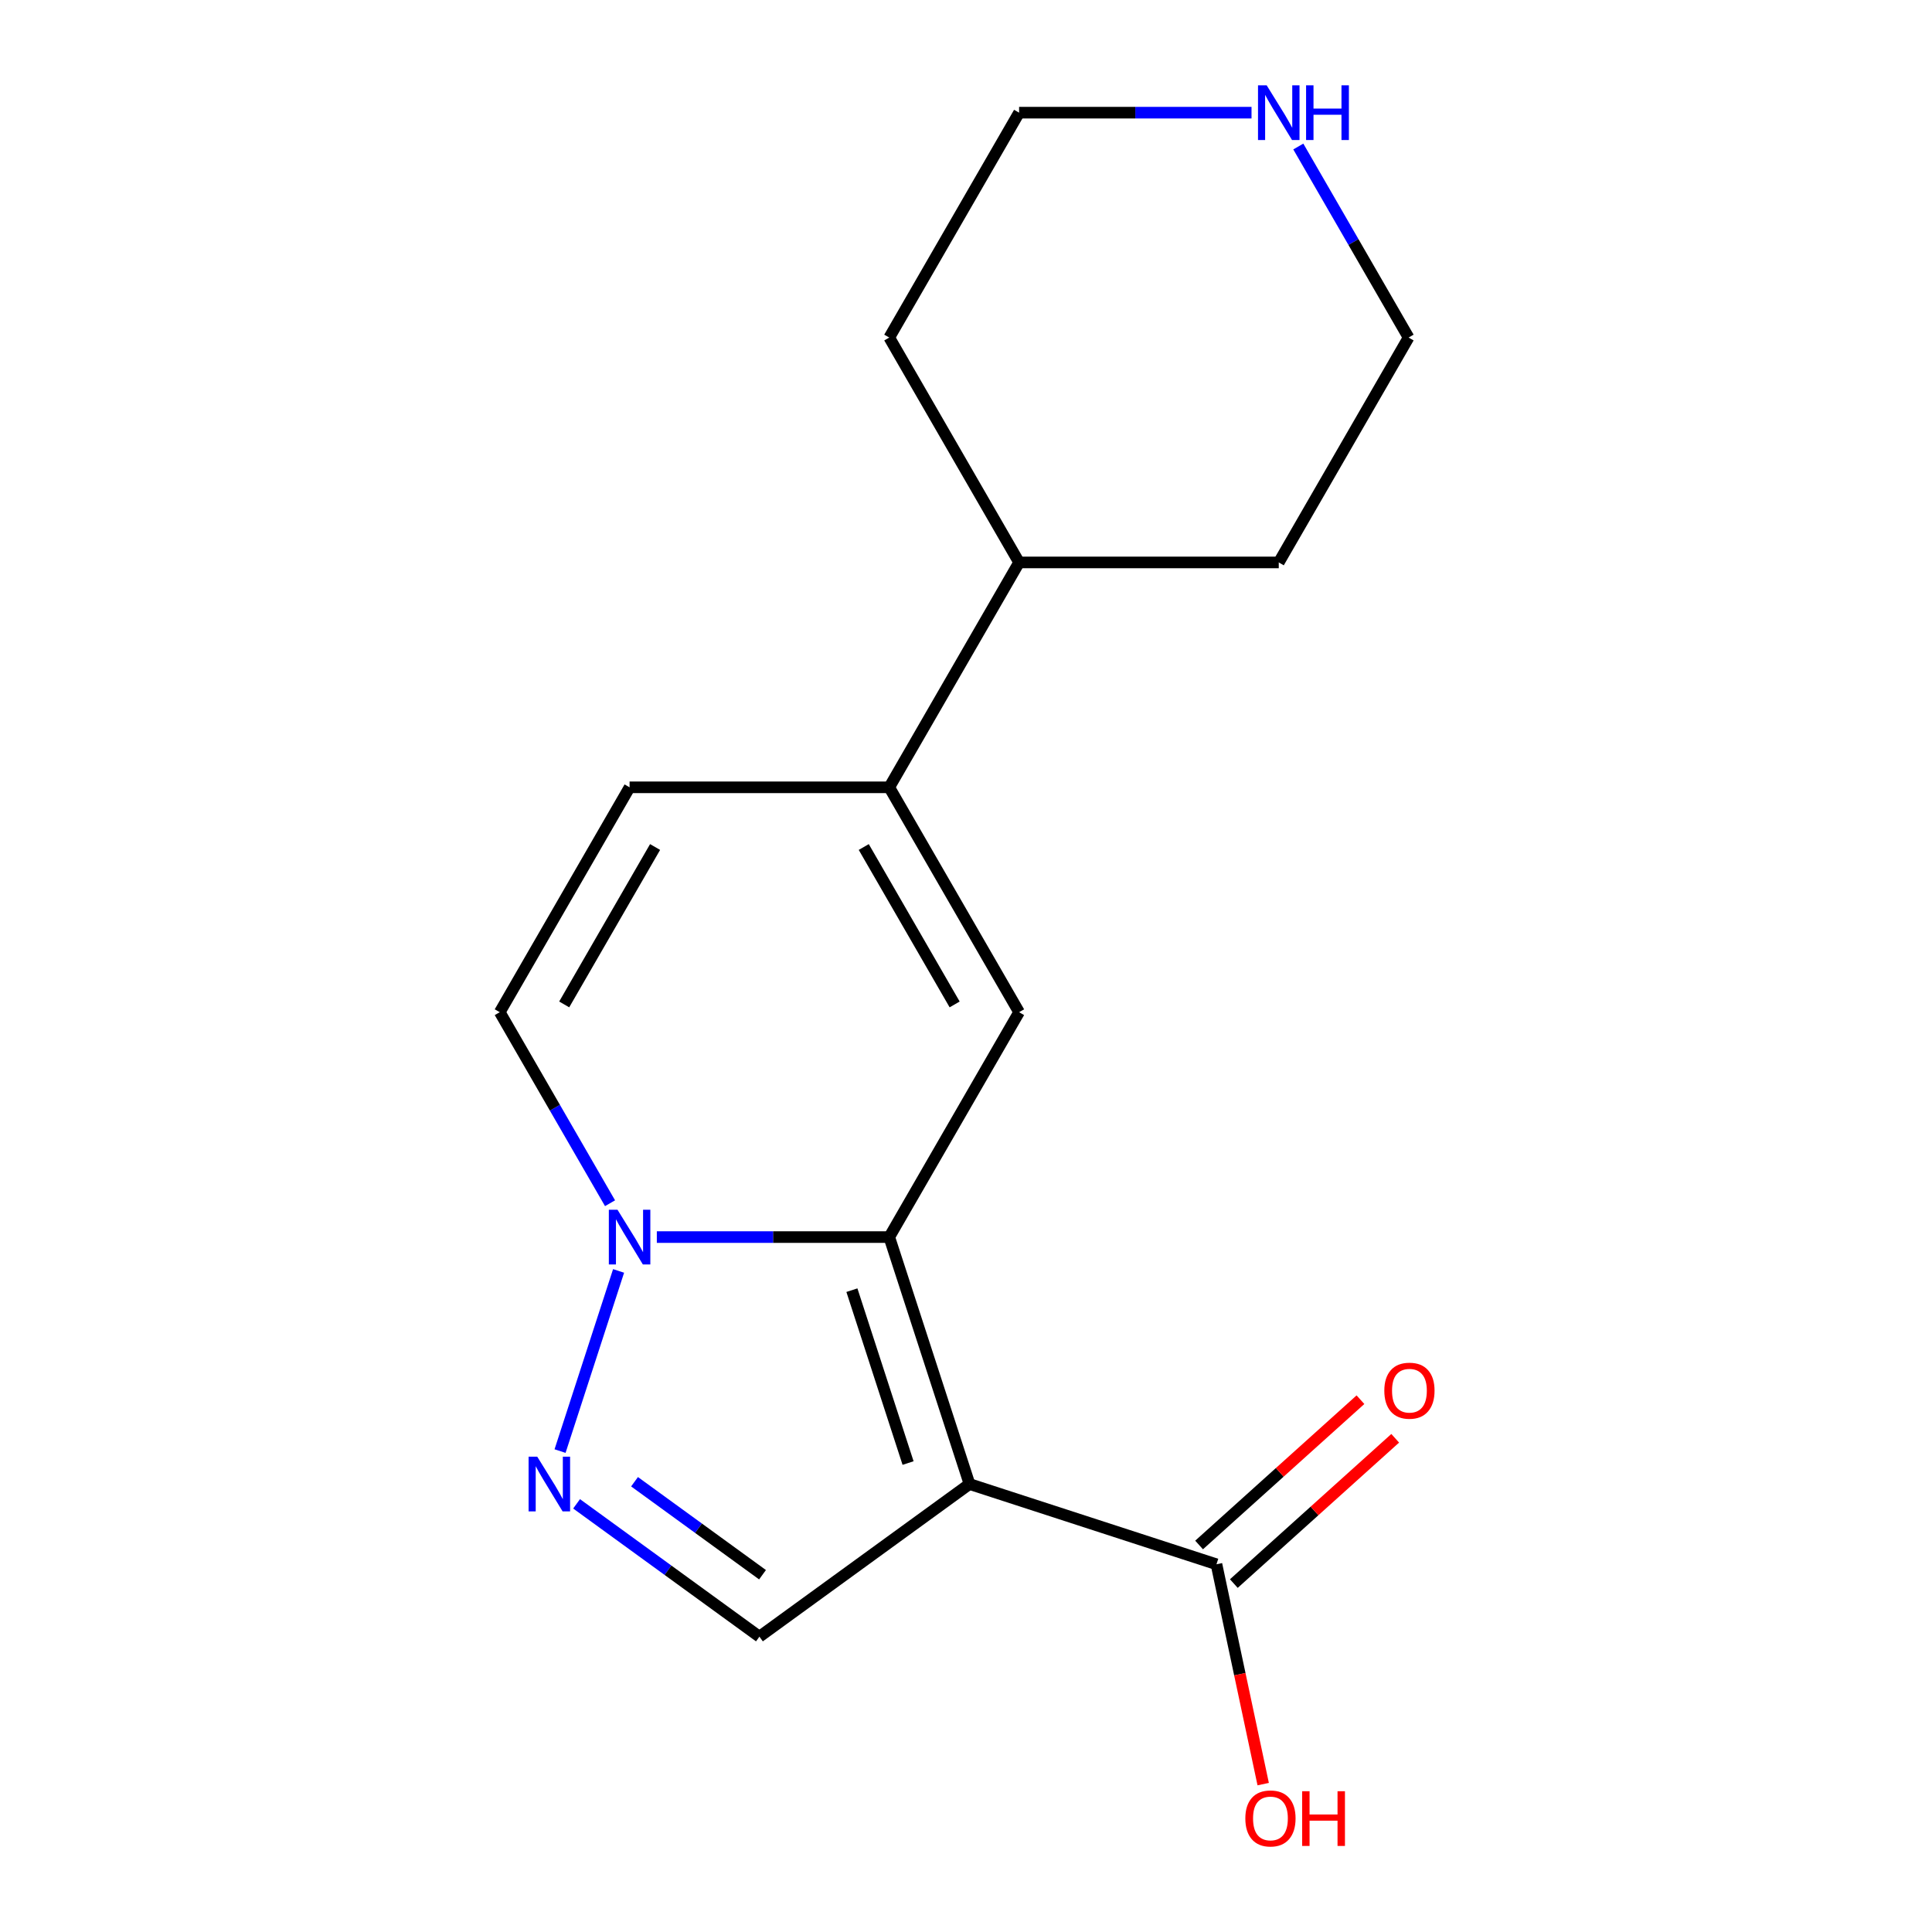 <?xml version='1.0' encoding='iso-8859-1'?>
<svg version='1.1' baseProfile='full'
              xmlns='http://www.w3.org/2000/svg'
                      xmlns:rdkit='http://www.rdkit.org/xml'
                      xmlns:xlink='http://www.w3.org/1999/xlink'
                  xml:space='preserve'
width='1000px' height='1000px' viewBox='0 0 1000 1000'>
<!-- END OF HEADER -->
<rect style='opacity:1.0;fill:#FFFFFF;stroke:none' width='1000' height='1000' x='0' y='0'> </rect>
<path class='bond-0' d='M 501.812,768.136 L 460.278,640.309' style='fill:none;fill-rule:evenodd;stroke:#000000;stroke-width:6px;stroke-linecap:butt;stroke-linejoin:miter;stroke-opacity:1' />
<path class='bond-0' d='M 470.016,757.269 L 440.943,667.79' style='fill:none;fill-rule:evenodd;stroke:#000000;stroke-width:6px;stroke-linecap:butt;stroke-linejoin:miter;stroke-opacity:1' />
<path class='bond-4' d='M 501.812,768.136 L 393.075,847.138' style='fill:none;fill-rule:evenodd;stroke:#000000;stroke-width:6px;stroke-linecap:butt;stroke-linejoin:miter;stroke-opacity:1' />
<path class='bond-6' d='M 501.812,768.136 L 629.639,809.67' style='fill:none;fill-rule:evenodd;stroke:#000000;stroke-width:6px;stroke-linecap:butt;stroke-linejoin:miter;stroke-opacity:1' />
<path class='bond-1' d='M 460.278,640.309 L 400.125,640.309' style='fill:none;fill-rule:evenodd;stroke:#000000;stroke-width:6px;stroke-linecap:butt;stroke-linejoin:miter;stroke-opacity:1' />
<path class='bond-1' d='M 400.125,640.309 L 339.973,640.309' style='fill:none;fill-rule:evenodd;stroke:#0000FF;stroke-width:6px;stroke-linecap:butt;stroke-linejoin:miter;stroke-opacity:1' />
<path class='bond-2' d='M 460.278,640.309 L 527.481,523.911' style='fill:none;fill-rule:evenodd;stroke:#000000;stroke-width:6px;stroke-linecap:butt;stroke-linejoin:miter;stroke-opacity:1' />
<path class='bond-7' d='M 315.757,622.789 L 287.214,573.35' style='fill:none;fill-rule:evenodd;stroke:#0000FF;stroke-width:6px;stroke-linecap:butt;stroke-linejoin:miter;stroke-opacity:1' />
<path class='bond-7' d='M 287.214,573.35 L 258.67,523.911' style='fill:none;fill-rule:evenodd;stroke:#000000;stroke-width:6px;stroke-linecap:butt;stroke-linejoin:miter;stroke-opacity:1' />
<path class='bond-17' d='M 320.18,657.829 L 289.882,751.077' style='fill:none;fill-rule:evenodd;stroke:#0000FF;stroke-width:6px;stroke-linecap:butt;stroke-linejoin:miter;stroke-opacity:1' />
<path class='bond-5' d='M 527.481,523.911 L 460.278,407.512' style='fill:none;fill-rule:evenodd;stroke:#000000;stroke-width:6px;stroke-linecap:butt;stroke-linejoin:miter;stroke-opacity:1' />
<path class='bond-5' d='M 494.121,519.891 L 447.079,438.413' style='fill:none;fill-rule:evenodd;stroke:#000000;stroke-width:6px;stroke-linecap:butt;stroke-linejoin:miter;stroke-opacity:1' />
<path class='bond-3' d='M 298.439,778.381 L 345.757,812.759' style='fill:none;fill-rule:evenodd;stroke:#0000FF;stroke-width:6px;stroke-linecap:butt;stroke-linejoin:miter;stroke-opacity:1' />
<path class='bond-3' d='M 345.757,812.759 L 393.075,847.138' style='fill:none;fill-rule:evenodd;stroke:#000000;stroke-width:6px;stroke-linecap:butt;stroke-linejoin:miter;stroke-opacity:1' />
<path class='bond-3' d='M 328.435,766.947 L 361.558,791.012' style='fill:none;fill-rule:evenodd;stroke:#0000FF;stroke-width:6px;stroke-linecap:butt;stroke-linejoin:miter;stroke-opacity:1' />
<path class='bond-3' d='M 361.558,791.012 L 394.68,815.077' style='fill:none;fill-rule:evenodd;stroke:#000000;stroke-width:6px;stroke-linecap:butt;stroke-linejoin:miter;stroke-opacity:1' />
<path class='bond-8' d='M 460.278,407.512 L 325.873,407.512' style='fill:none;fill-rule:evenodd;stroke:#000000;stroke-width:6px;stroke-linecap:butt;stroke-linejoin:miter;stroke-opacity:1' />
<path class='bond-11' d='M 460.278,407.512 L 527.481,291.114' style='fill:none;fill-rule:evenodd;stroke:#000000;stroke-width:6px;stroke-linecap:butt;stroke-linejoin:miter;stroke-opacity:1' />
<path class='bond-10' d='M 638.632,819.658 L 680.393,782.056' style='fill:none;fill-rule:evenodd;stroke:#000000;stroke-width:6px;stroke-linecap:butt;stroke-linejoin:miter;stroke-opacity:1' />
<path class='bond-10' d='M 680.393,782.056 L 722.155,744.454' style='fill:none;fill-rule:evenodd;stroke:#FF0000;stroke-width:6px;stroke-linecap:butt;stroke-linejoin:miter;stroke-opacity:1' />
<path class='bond-10' d='M 620.645,799.682 L 662.407,762.08' style='fill:none;fill-rule:evenodd;stroke:#000000;stroke-width:6px;stroke-linecap:butt;stroke-linejoin:miter;stroke-opacity:1' />
<path class='bond-10' d='M 662.407,762.08 L 704.168,724.478' style='fill:none;fill-rule:evenodd;stroke:#FF0000;stroke-width:6px;stroke-linecap:butt;stroke-linejoin:miter;stroke-opacity:1' />
<path class='bond-12' d='M 629.639,809.67 L 641.732,866.564' style='fill:none;fill-rule:evenodd;stroke:#000000;stroke-width:6px;stroke-linecap:butt;stroke-linejoin:miter;stroke-opacity:1' />
<path class='bond-12' d='M 641.732,866.564 L 653.825,923.458' style='fill:none;fill-rule:evenodd;stroke:#FF0000;stroke-width:6px;stroke-linecap:butt;stroke-linejoin:miter;stroke-opacity:1' />
<path class='bond-18' d='M 258.67,523.911 L 325.873,407.512' style='fill:none;fill-rule:evenodd;stroke:#000000;stroke-width:6px;stroke-linecap:butt;stroke-linejoin:miter;stroke-opacity:1' />
<path class='bond-18' d='M 292.03,519.891 L 339.072,438.413' style='fill:none;fill-rule:evenodd;stroke:#000000;stroke-width:6px;stroke-linecap:butt;stroke-linejoin:miter;stroke-opacity:1' />
<path class='bond-9' d='M 672.001,75.837 L 700.545,125.276' style='fill:none;fill-rule:evenodd;stroke:#0000FF;stroke-width:6px;stroke-linecap:butt;stroke-linejoin:miter;stroke-opacity:1' />
<path class='bond-9' d='M 700.545,125.276 L 729.089,174.715' style='fill:none;fill-rule:evenodd;stroke:#000000;stroke-width:6px;stroke-linecap:butt;stroke-linejoin:miter;stroke-opacity:1' />
<path class='bond-19' d='M 647.786,58.317 L 587.633,58.317' style='fill:none;fill-rule:evenodd;stroke:#0000FF;stroke-width:6px;stroke-linecap:butt;stroke-linejoin:miter;stroke-opacity:1' />
<path class='bond-19' d='M 587.633,58.317 L 527.481,58.317' style='fill:none;fill-rule:evenodd;stroke:#000000;stroke-width:6px;stroke-linecap:butt;stroke-linejoin:miter;stroke-opacity:1' />
<path class='bond-15' d='M 527.481,291.114 L 460.278,174.715' style='fill:none;fill-rule:evenodd;stroke:#000000;stroke-width:6px;stroke-linecap:butt;stroke-linejoin:miter;stroke-opacity:1' />
<path class='bond-16' d='M 527.481,291.114 L 661.886,291.114' style='fill:none;fill-rule:evenodd;stroke:#000000;stroke-width:6px;stroke-linecap:butt;stroke-linejoin:miter;stroke-opacity:1' />
<path class='bond-13' d='M 527.481,58.317 L 460.278,174.715' style='fill:none;fill-rule:evenodd;stroke:#000000;stroke-width:6px;stroke-linecap:butt;stroke-linejoin:miter;stroke-opacity:1' />
<path class='bond-14' d='M 729.089,174.715 L 661.886,291.114' style='fill:none;fill-rule:evenodd;stroke:#000000;stroke-width:6px;stroke-linecap:butt;stroke-linejoin:miter;stroke-opacity:1' />
<path  class='atom-2' d='M 319.613 626.149
L 328.893 641.149
Q 329.813 642.629, 331.293 645.309
Q 332.773 647.989, 332.853 648.149
L 332.853 626.149
L 336.613 626.149
L 336.613 654.469
L 332.733 654.469
L 322.773 638.069
Q 321.613 636.149, 320.373 633.949
Q 319.173 631.749, 318.813 631.069
L 318.813 654.469
L 315.133 654.469
L 315.133 626.149
L 319.613 626.149
' fill='#0000FF'/>
<path  class='atom-4' d='M 278.079 753.976
L 287.359 768.976
Q 288.279 770.456, 289.759 773.136
Q 291.239 775.816, 291.319 775.976
L 291.319 753.976
L 295.079 753.976
L 295.079 782.296
L 291.199 782.296
L 281.239 765.896
Q 280.079 763.976, 278.839 761.776
Q 277.639 759.576, 277.279 758.896
L 277.279 782.296
L 273.599 782.296
L 273.599 753.976
L 278.079 753.976
' fill='#0000FF'/>
<path  class='atom-10' d='M 655.626 44.157
L 664.906 59.157
Q 665.826 60.637, 667.306 63.317
Q 668.786 65.997, 668.866 66.157
L 668.866 44.157
L 672.626 44.157
L 672.626 72.477
L 668.746 72.477
L 658.786 56.077
Q 657.626 54.157, 656.386 51.957
Q 655.186 49.757, 654.826 49.077
L 654.826 72.477
L 651.146 72.477
L 651.146 44.157
L 655.626 44.157
' fill='#0000FF'/>
<path  class='atom-10' d='M 676.026 44.157
L 679.866 44.157
L 679.866 56.197
L 694.346 56.197
L 694.346 44.157
L 698.186 44.157
L 698.186 72.477
L 694.346 72.477
L 694.346 59.397
L 679.866 59.397
L 679.866 72.477
L 676.026 72.477
L 676.026 44.157
' fill='#0000FF'/>
<path  class='atom-11' d='M 716.521 719.815
Q 716.521 713.015, 719.881 709.215
Q 723.241 705.415, 729.521 705.415
Q 735.801 705.415, 739.161 709.215
Q 742.521 713.015, 742.521 719.815
Q 742.521 726.695, 739.121 730.615
Q 735.721 734.495, 729.521 734.495
Q 723.281 734.495, 719.881 730.615
Q 716.521 726.735, 716.521 719.815
M 729.521 731.295
Q 733.841 731.295, 736.161 728.415
Q 738.521 725.495, 738.521 719.815
Q 738.521 714.255, 736.161 711.455
Q 733.841 708.615, 729.521 708.615
Q 725.201 708.615, 722.841 711.415
Q 720.521 714.215, 720.521 719.815
Q 720.521 725.535, 722.841 728.415
Q 725.201 731.295, 729.521 731.295
' fill='#FF0000'/>
<path  class='atom-13' d='M 644.583 941.218
Q 644.583 934.418, 647.943 930.618
Q 651.303 926.818, 657.583 926.818
Q 663.863 926.818, 667.223 930.618
Q 670.583 934.418, 670.583 941.218
Q 670.583 948.098, 667.183 952.018
Q 663.783 955.898, 657.583 955.898
Q 651.343 955.898, 647.943 952.018
Q 644.583 948.138, 644.583 941.218
M 657.583 952.698
Q 661.903 952.698, 664.223 949.818
Q 666.583 946.898, 666.583 941.218
Q 666.583 935.658, 664.223 932.858
Q 661.903 930.018, 657.583 930.018
Q 653.263 930.018, 650.903 932.818
Q 648.583 935.618, 648.583 941.218
Q 648.583 946.938, 650.903 949.818
Q 653.263 952.698, 657.583 952.698
' fill='#FF0000'/>
<path  class='atom-13' d='M 673.983 927.138
L 677.823 927.138
L 677.823 939.178
L 692.303 939.178
L 692.303 927.138
L 696.143 927.138
L 696.143 955.458
L 692.303 955.458
L 692.303 942.378
L 677.823 942.378
L 677.823 955.458
L 673.983 955.458
L 673.983 927.138
' fill='#FF0000'/>
</svg>
